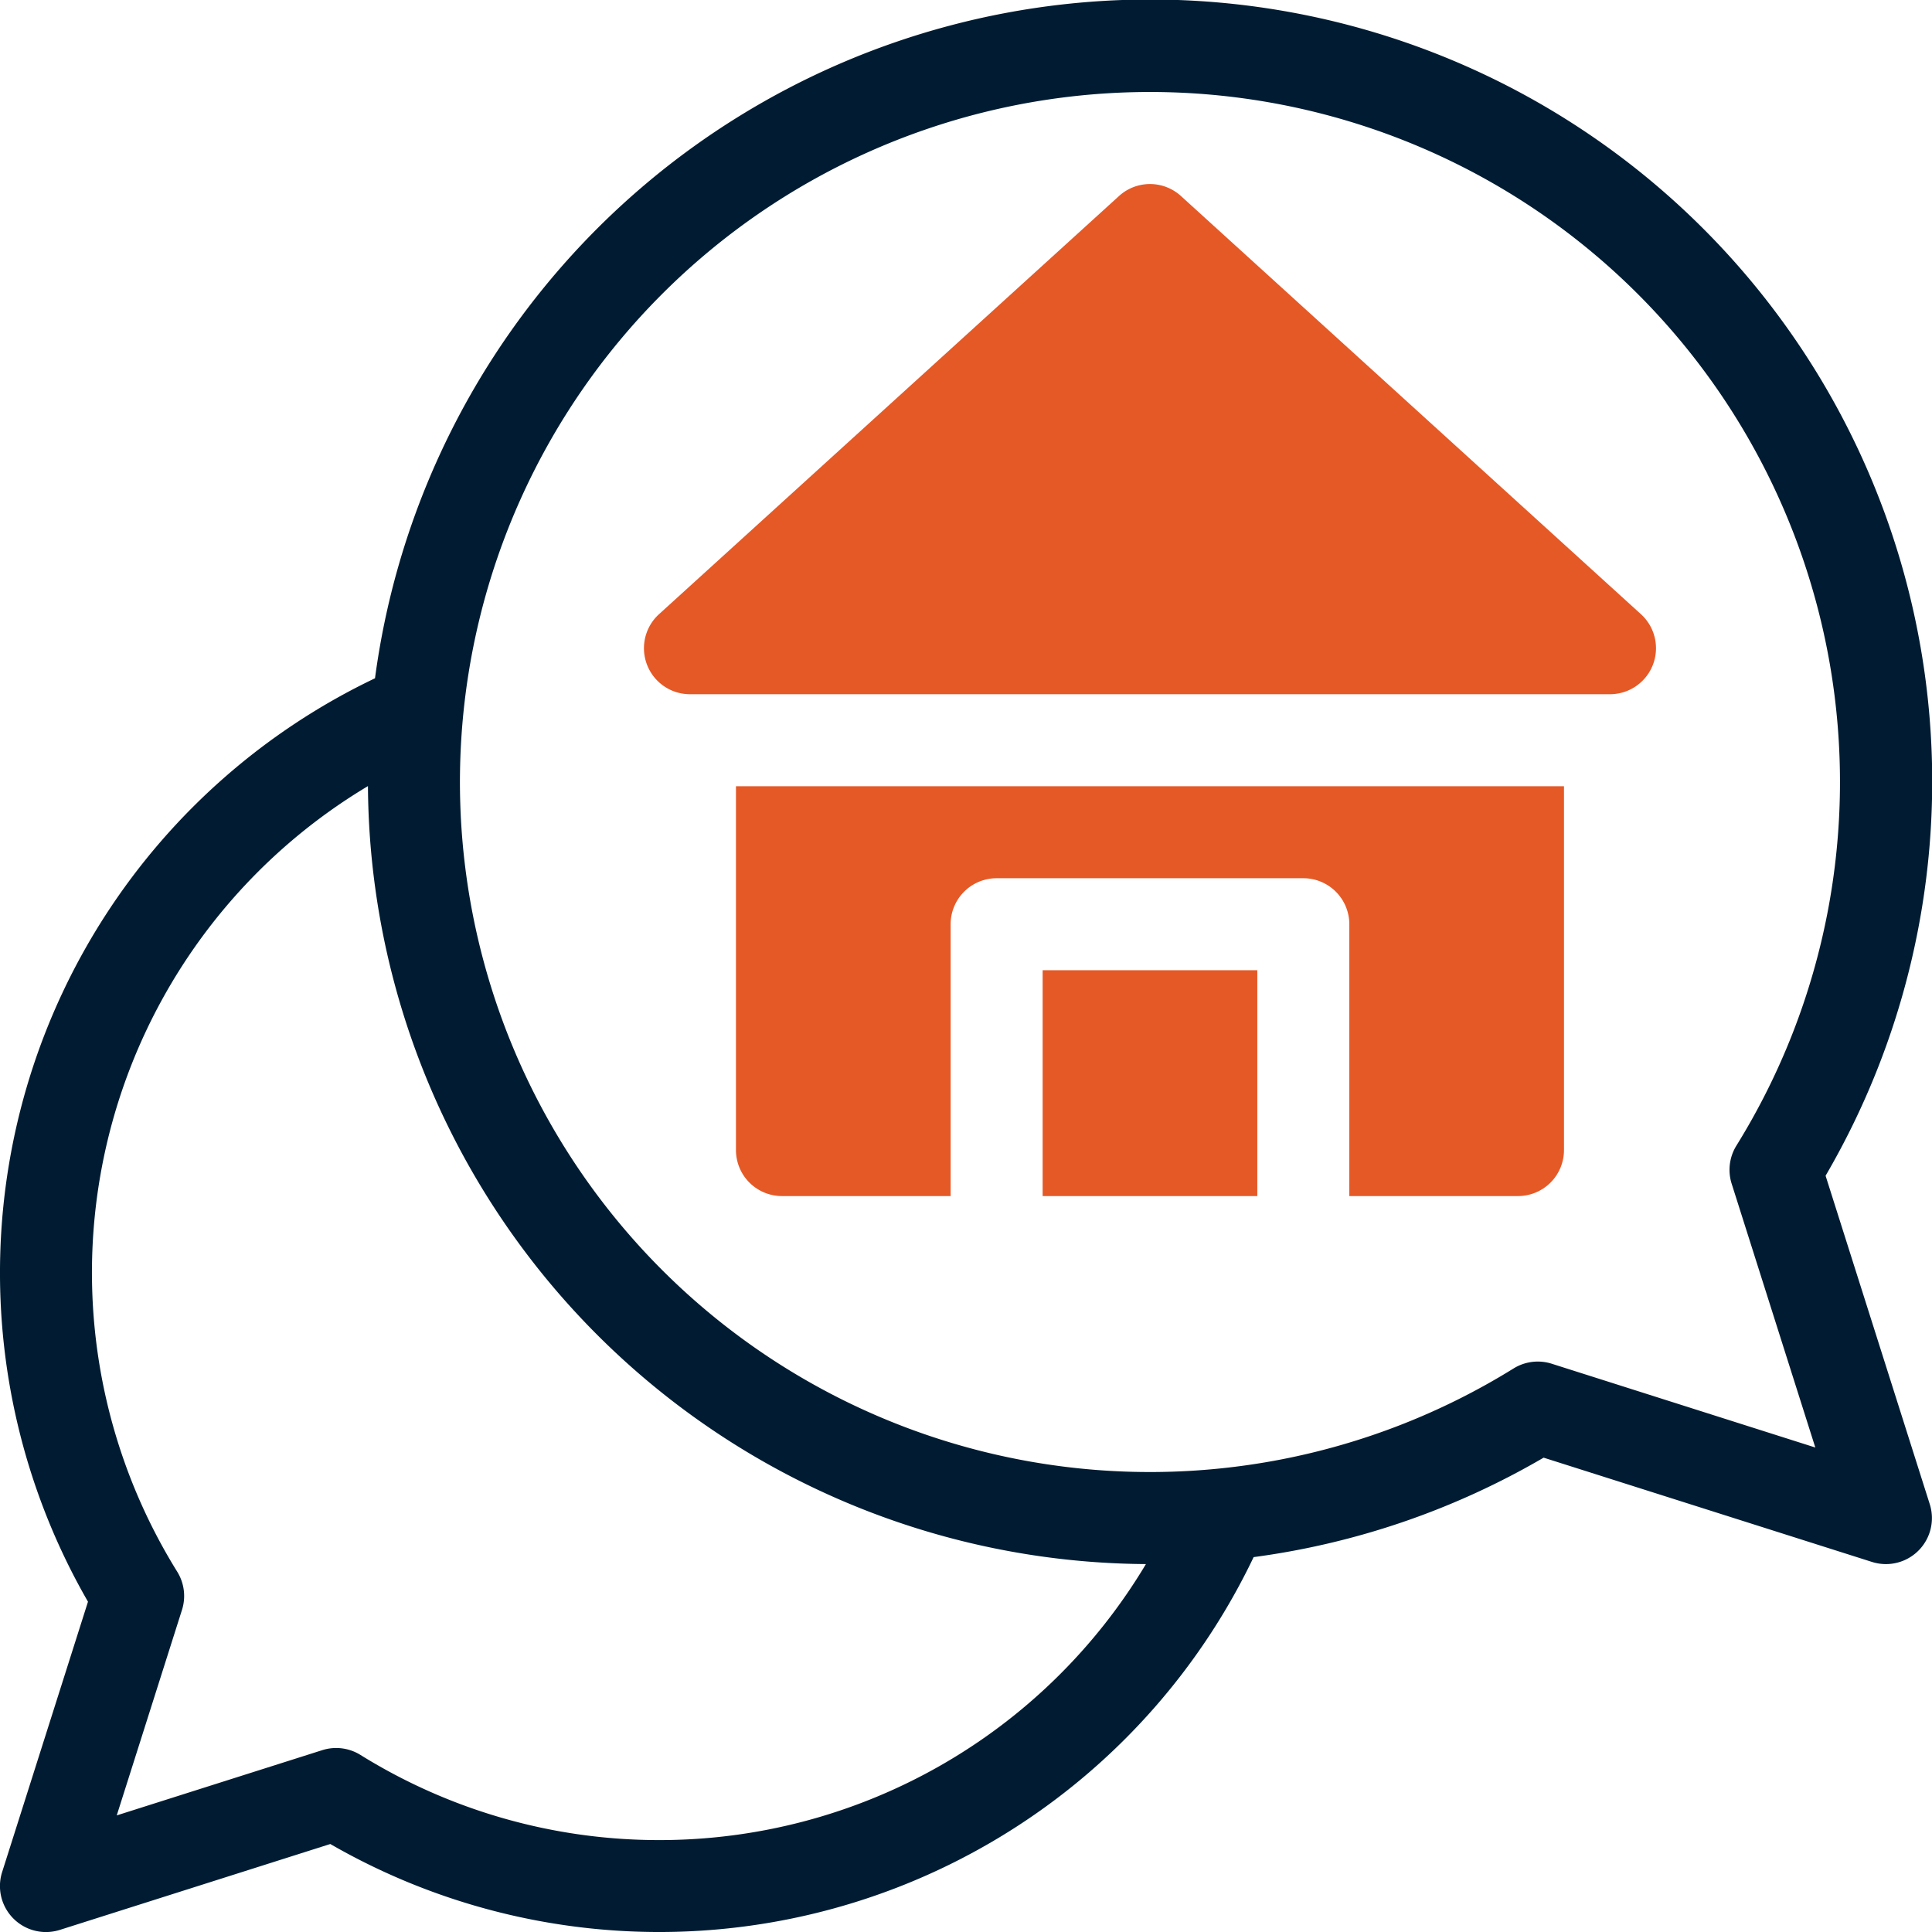 <svg xmlns="http://www.w3.org/2000/svg" width="62.998" height="63" viewBox="0 0 62.998 63">
  <g id="discussion" transform="translate(-0.502 -0.499)">
    <g id="Group_323" data-name="Group 323">
      <path id="Path_442" data-name="Path 442" d="M21.991,20.526l15-13.636a1.5,1.5,0,0,1,2.018,0l15,13.636A1.5,1.5,0,0,1,53,23.136H23a1.5,1.5,0,0,1-1.009-2.61Z" fill="#e55926"/>
      <path id="Path_443" data-name="Path 443" d="M34.5,32.136h7V39.5h-7Z" fill="#e55926"/>
      <path id="Path_444" data-name="Path 444" d="M24.5,26.136V38A1.5,1.5,0,0,0,26,39.5h5.5V30.636a1.5,1.5,0,0,1,1.5-1.5H43a1.5,1.5,0,0,1,1.5,1.5V39.5H50A1.5,1.5,0,0,0,51.5,38V26.136Z" fill="#e55926"/>
    </g>
    <path id="Path_445" data-name="Path 445" d="M60.03,38.837a25.5,25.5,0,1,0-47.3-16.221A21.48,21.48,0,0,0,3.371,52.727l-2.8,8.817a1.5,1.5,0,0,0,1.884,1.884l8.817-2.8a21.479,21.479,0,0,0,30.108-9.355,25.417,25.417,0,0,0,9.456-3.243l10.707,3.4a1.5,1.5,0,0,0,1.884-1.884ZM22,60.5a18.441,18.441,0,0,1-9.745-2.777,1.5,1.5,0,0,0-1.246-.155l-6.7,2.127,2.127-6.7a1.5,1.5,0,0,0-.155-1.246A18.486,18.486,0,0,1,12.5,26.132,25.524,25.524,0,0,0,37.868,51.5,18.477,18.477,0,0,1,22,60.5ZM51.1,44.967a1.5,1.5,0,0,0-1.245.155,22.5,22.5,0,1,1,7.268-7.268,1.5,1.5,0,0,0-.155,1.245l2.727,8.6Z" fill="#011c32"/>
  </g>
</svg>
